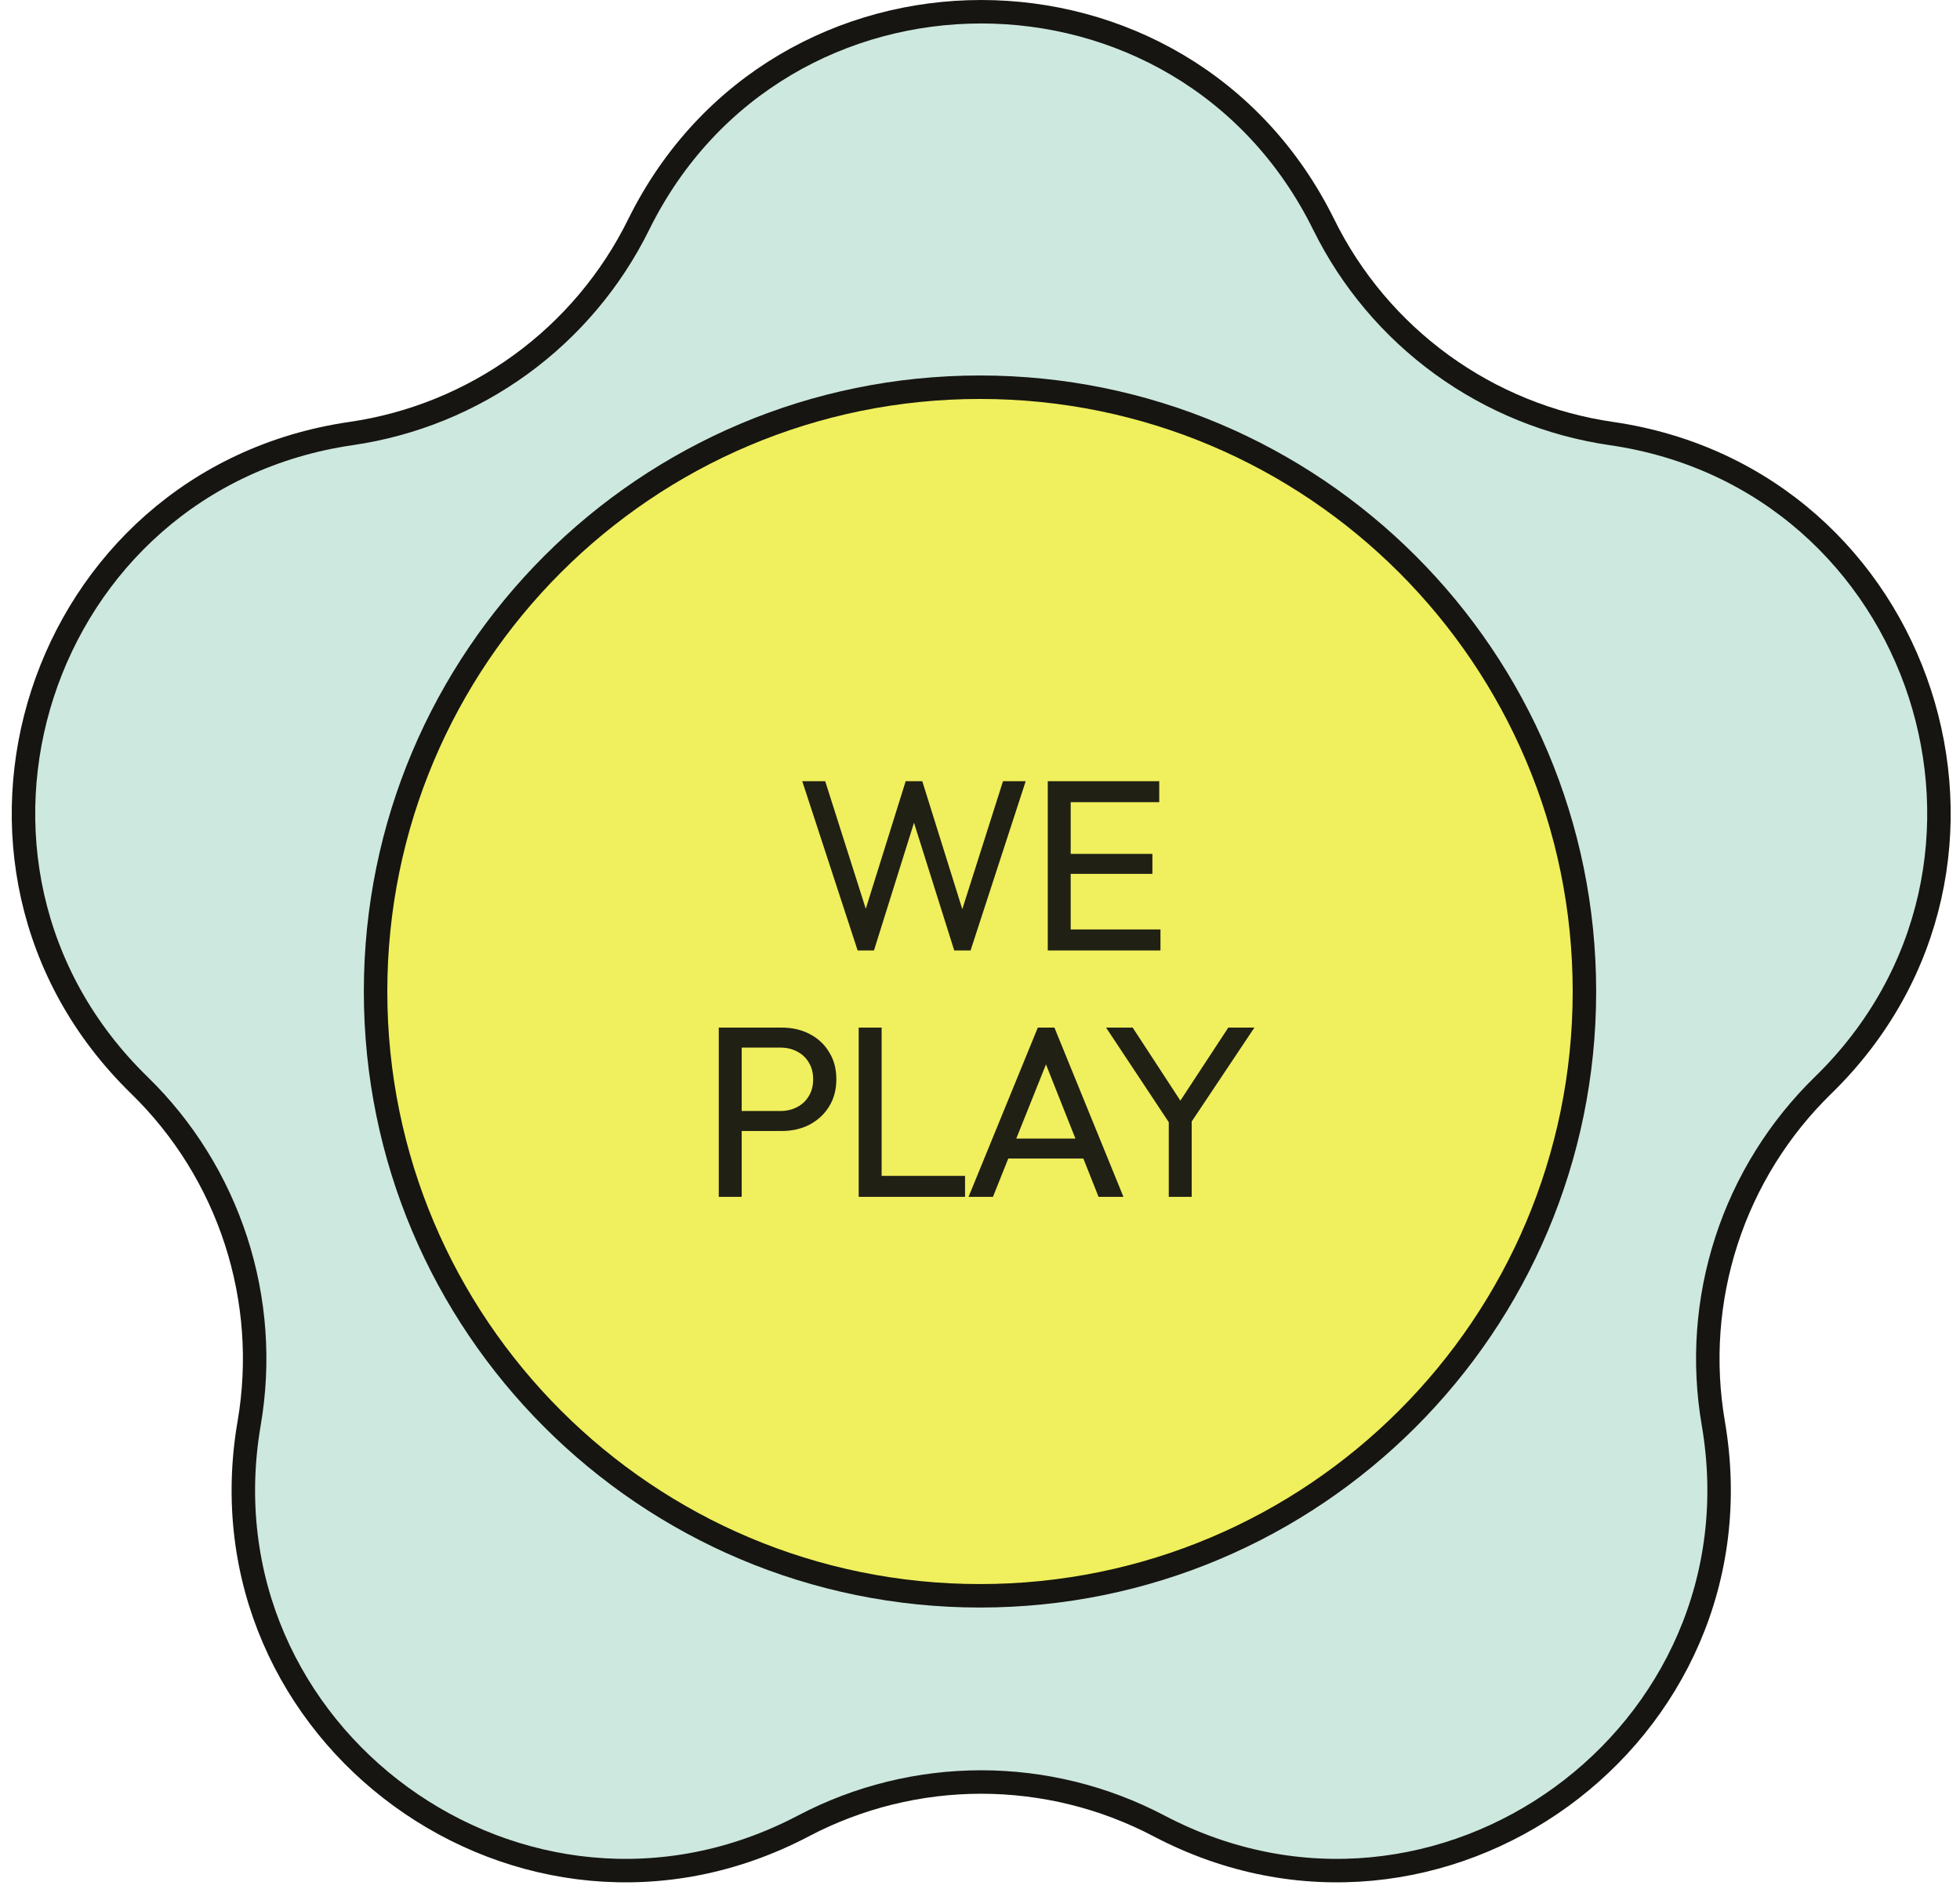 <svg xmlns="http://www.w3.org/2000/svg" width="167" height="161" viewBox="0 0 167 161" fill="none"><path d="M112.79 19.145C115.125 23.878 118.577 27.973 122.848 31.075C127.118 34.176 132.079 36.193 137.303 36.949C163.998 40.831 174.662 73.64 155.343 92.482C151.562 96.165 148.734 100.713 147.103 105.734C145.472 110.754 145.087 116.095 145.981 121.298V121.298C150.541 147.886 122.629 168.164 98.75 155.61C94.079 153.154 88.881 151.87 83.604 151.87C78.327 151.87 73.129 153.154 68.459 155.61V155.61C44.574 168.164 16.667 147.886 21.228 121.298C22.122 116.095 21.737 110.754 20.106 105.734C18.475 100.713 15.647 96.165 11.866 92.482V92.482C-7.453 73.651 3.205 40.842 29.906 36.949C35.128 36.192 40.088 34.175 44.358 31.073C48.627 27.972 52.078 23.878 54.413 19.145V19.145C66.355 -5.048 100.853 -5.048 112.79 19.145Z" fill="#CDE8DF" stroke="#161511" stroke-width="2" stroke-miterlimit="10"></path><path d="M83.5 136C111.942 136 135 112.942 135 84.5C135 56.057 111.942 33 83.5 33C55.057 33 32 56.057 32 84.5C32 112.942 55.057 136 83.5 136Z" fill="#F0EF5D" stroke="#161511" stroke-width="2" stroke-miterlimit="10"></path><path opacity="0.949" d="M73.074 81L68.356 66.576H70.31L74.051 78.34H73.49L77.168 66.576H78.582L82.26 78.34H81.72L85.461 66.576H87.394L82.697 81H81.304L77.605 69.257H78.145L74.466 81H73.074ZM89.274 81V66.576H91.227V81H89.274ZM90.604 81V79.213H98.876V81H90.604ZM90.604 74.474V72.77H98.19V74.474H90.604ZM90.604 68.364V66.576H98.772V68.364H90.604ZM62.551 96.388V94.684H66.48C67.02 94.684 67.498 94.573 67.914 94.352C68.343 94.13 68.676 93.818 68.911 93.416C69.161 93.014 69.285 92.537 69.285 91.982C69.285 91.428 69.161 90.95 68.911 90.548C68.676 90.146 68.343 89.835 67.914 89.613C67.498 89.391 67.02 89.28 66.48 89.28H62.551V87.576H66.604C67.491 87.576 68.281 87.756 68.974 88.117C69.68 88.477 70.234 88.989 70.636 89.654C71.052 90.306 71.26 91.082 71.26 91.982C71.26 92.869 71.052 93.645 70.636 94.31C70.234 94.961 69.68 95.474 68.974 95.848C68.281 96.208 67.491 96.388 66.604 96.388H62.551ZM61.242 102V87.576H63.196V102H61.242ZM73.164 102V87.576H75.118V102H73.164ZM74.495 102V100.213H82.226V102H74.495ZM82.525 102L88.427 87.576H89.841L95.722 102H93.602L88.76 89.8H89.487L84.603 102H82.525ZM85.33 98.737V97.033H92.916V98.737H85.33ZM99.917 96.139L94.243 87.576H96.508L101.081 94.58H100.062L104.656 87.576H106.879L101.164 96.139H99.917ZM99.584 102V94.85H101.538V102H99.584Z" fill="#161511"></path></svg>